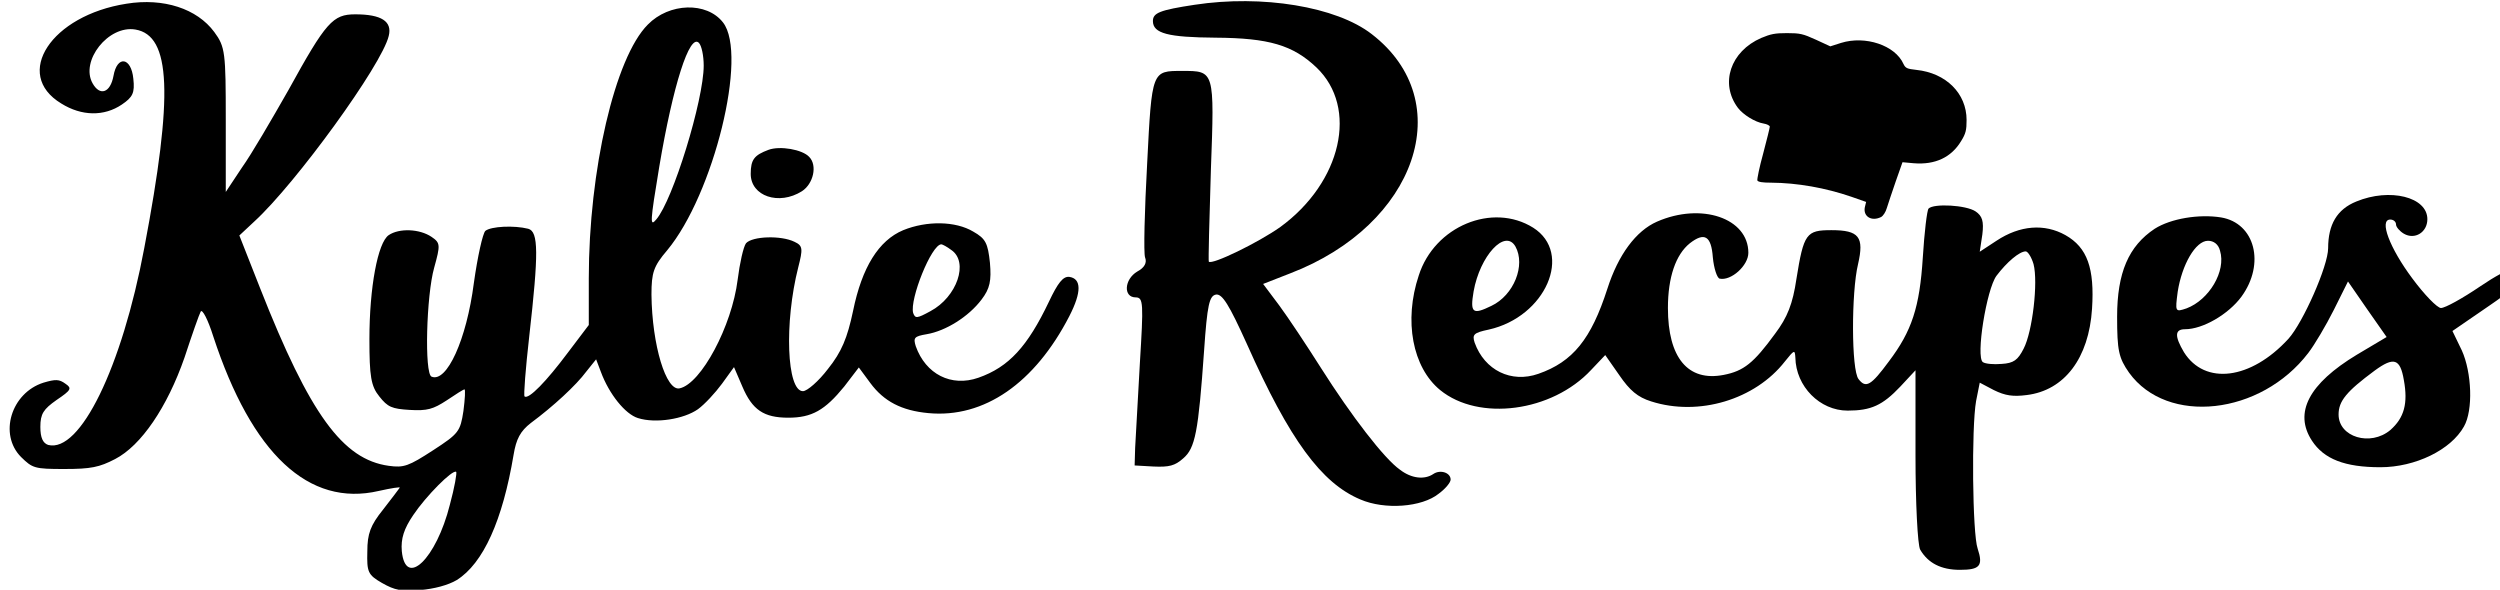 <?xml version="1.0" encoding="UTF-8"?>
<svg width="296.75pt" height="70pt" preserveAspectRatio="xMidYMid" version="1.0" viewBox="0 0 296.75 70" xmlns="http://www.w3.org/2000/svg">
 <g transform="matrix(.062 0 0 -.042 -168.81 247.82)">
  <path d="m6094.8 5793.3c-59.186-37.897-79.756-128.75-44.75-197.75 10.105-19.434 32.841-40.326 49.081-44.213 6.496-1.458 11.909-5.83 11.909-8.745 0-3.401-5.774-37.411-12.631-75.794-7.218-38.383-11.909-72.879-11.187-76.28 1.444-4.373 9.744-6.316 26.345-6.316 50.164-0.486 103.94-14.576 153.74-39.84l28.149-14.576-2.526-15.547c-3.248-25.751 12.992-40.326 31.036-27.208 3.97 2.915 9.022 14.09 11.188 25.751 2.165 11.175 10.105 44.699 16.962 74.822l12.992 54.416 21.653-2.915c40.78-4.859 71.817 16.519 90.583 62.676 9.022 21.378 10.466 31.095 10.466 59.761 0 74.822-39.337 132.64-95.996 141.39-18.044 2.915-20.932 4.859-24.901 17.005-15.879 52.473-72.9 80.653-119.45 59.275l-20.571-9.717-27.789 18.948c-24.54 16.519-30.315 18.463-55.216 18.463-22.736 0-31.036-2.429-49.081-13.604z" stroke-width=".419"/>
  <path d="m2965 5890c-144-33-218-199-125-282 39-36 82-37 116-3 21 21 25 33 22 73-4 61-31 67-38 8-6-48-26-58-40-21-24 63 30 165 82 152 68-17 73-183 17-617-43-339-123-580-184-557-10 5-15 20-15 51 0 37 6 50 31 76 28 28 30 33 17 46-12 13-19 13-42 3-62-29-86-146-43-210 22-32 26-34 83-34 51 0 67 5 97 28 50 38 100 147 133 287 14 63 28 122 31 130s14-23 24-70c74-333 183-483 317-437 24 8 42 12 40 9-2-4-16-32-32-62-24-44-30-68-30-118-1-58 1-66 28-89 25-21 37-24 73-20 27 3 54 14 70 28 51 47 88 169 109 354 5 45 13 67 33 90 43 47 87 107 106 145l19 35 9-35c16-64 47-120 71-131 34-16 88-3 115 25 13 14 33 46 46 72l23 47 16-55c19-66 41-88 88-88 45 0 70 21 107 88l28 54 22-44c26-52 60-78 111-85 107-15 204 85 270 274 24 69 23 106 0 111-12 2-22-17-39-70-41-127-77-185-135-215-52-27-101 10-120 89-5 24-3 28 21 34 36 9 80 49 105 98 16 31 19 53 16 104-4 55-8 68-32 88-34 30-89 31-134 4-47-29-79-105-96-228-11-77-22-116-48-164-18-35-40-63-48-63-31 0-36 193-9 350 9 52 9 61-7 72-26 19-81 16-93-4-5-10-12-56-16-103-11-131-70-294-111-307-26-9-53 122-54 265 0 62 4 80 30 125 89 158 155 553 107 644-31 59-103 56-144-6-63-93-113-412-113-717v-132l-40-78c-41-81-75-133-83-124-2 3 2 79 9 170 18 235 18 296-2 304-27 10-71 7-82-6-5-7-15-73-22-147-14-161-52-283-81-265-14 8-10 230 5 308 12 64 12 70-5 87-23 23-62 25-82 5-21-21-37-148-37-294 0-105 3-133 19-162 16-30 24-35 58-38s45 2 71 27c17 17 32 31 34 31s1-27-2-61c-6-58-9-64-58-111-47-45-56-50-85-44-88 18-151 145-246 501l-40 150 29 40c79 107 244 442 257 524 7 41-14 61-64 61-43 0-56-21-128-214-32-83-71-182-89-219l-31-69v204c0 190-1 206-22 248-33 66-97 97-168 80zm1105-175c0-97-59-381-91-435-12-21-12-10 6 150 26 228 58 378 76 349 5-8 9-36 9-64zm474-521c34-34 11-133-40-173-26-21-29-21-33-5-7 38 35 194 54 194 2 0 11-7 19-16zm-960-720c-26-153-85-237-92-131-2 35 4 63 22 102 24 53 75 129 82 122 2-2-3-44-12-93z"/>
  <path d="m5010 5887c-67-15-80-23-80-46 0-35 29-46 120-47 102-1 148-21 193-84 81-114 48-325-69-451-42-44-131-108-137-98-1 2 1 119 4 259 7 282 7 280-55 280-58 0-58 2-67-261-5-134-7-254-4-266 4-15-1-29-15-40-25-22-27-73-3-73 15 0 15-17 8-187-4-104-8-210-9-238l-1-50 36-3c30-2 41 2 57 23 23 29 29 74 40 305 6 129 10 155 23 158 12 2 25-29 59-140 82-272 143-393 217-439 47-30 118-22 150 16 13 14 23 32 23 40 0 20-20 29-33 16-17-17-42-13-64 12-30 31-93 152-151 287-27 63-63 143-80 177l-31 61 52 30c242 137 323 486 156 676-68 78-210 112-339 83z"/>
  <path d="m4194 5477c-27-15-34-27-34-68 0-63 54-90 98-49 22 21 30 73 14 97-13 21-56 32-78 20z"/>
  <path d="m7234 5331c-37-22-54-65-54-132 0-50-48-210-76-256-72-116-160-132-200-38-18 45-18 65 2 65 34 0 83 42 108 92 46 93 26 208-39 224-42 10-96-3-127-32-50-49-72-124-72-249 0-95 3-116 23-158 73-149 252-120 343 56 12 23 34 78 49 122l27 80 37-79 37-78-57-50c-92-82-121-164-86-243 23-52 63-75 131-75 67 0 135 49 160 115 18 46 15 153-4 215l-18 55 71 72c39 39 71 79 71 88 0 36-30 25-89-34-34-34-67-61-75-61-7 0-32 38-55 84-43 85-64 166-42 166 6 0 11-6 11-14 0-7 7-19 15-26 21-18 45 4 45 41 0 63-72 89-136 50zm-261-139c12-58-21-139-64-163-22-11-22-10-17 47 8 76 34 144 58 144 11 0 20-10 23-28zm352-366c8-65 1-106-26-141-38-47-99-20-99 44 0 38 15 65 69 124 37 40 49 34 56-27z"/>
  <path d="m6415 5311c-3-5-8-67-11-138-6-141-21-208-65-294-34-68-44-77-58-50-14 25-14 246-1 325 12 77 2 96-51 96-48 0-53-9-67-138-7-70-17-108-41-155-41-83-60-105-98-116-69-20-107 49-107 189 0 87 15 151 42 183 28 32 41 21 44-40 2-31 8-58 13-60 22-7 55 37 55 73 0 98-90 143-175 88-40-26-74-93-95-190-31-142-66-206-132-240-52-27-103 10-122 88-5 23-2 28 27 37 109 36 162 216 85 288-78 72-189 4-219-135-29-128-12-260 41-324 74-89 214-62 289 57l27 42 27-57c20-43 35-62 61-74 91-43 199 5 256 113 18 33 19 34 20 11 1-82 47-150 100-150 45 0 67 15 101 68l29 46v-241c0-133 4-253 9-266 15-38 40-57 76-57 38 0 45 11 34 60-10 41-12 342-3 417l7 52 27-21c22-16 37-19 63-14 72 13 119 104 125 244 5 114-9 173-51 208-40 33-87 28-132-16l-32-31 5 49c3 37 0 52-13 65-18 18-80 23-90 8zm-791-107c20-53-3-138-46-168-36-26-41-20-34 41 12 100 60 178 80 127zm992-50c9-51-2-191-19-239-11-32-19-41-42-43-15-2-31 0-36 5-14 14 7 206 26 244 20 39 44 69 56 69 4 0 11-16 15-36z"/>
 </g>
</svg>
